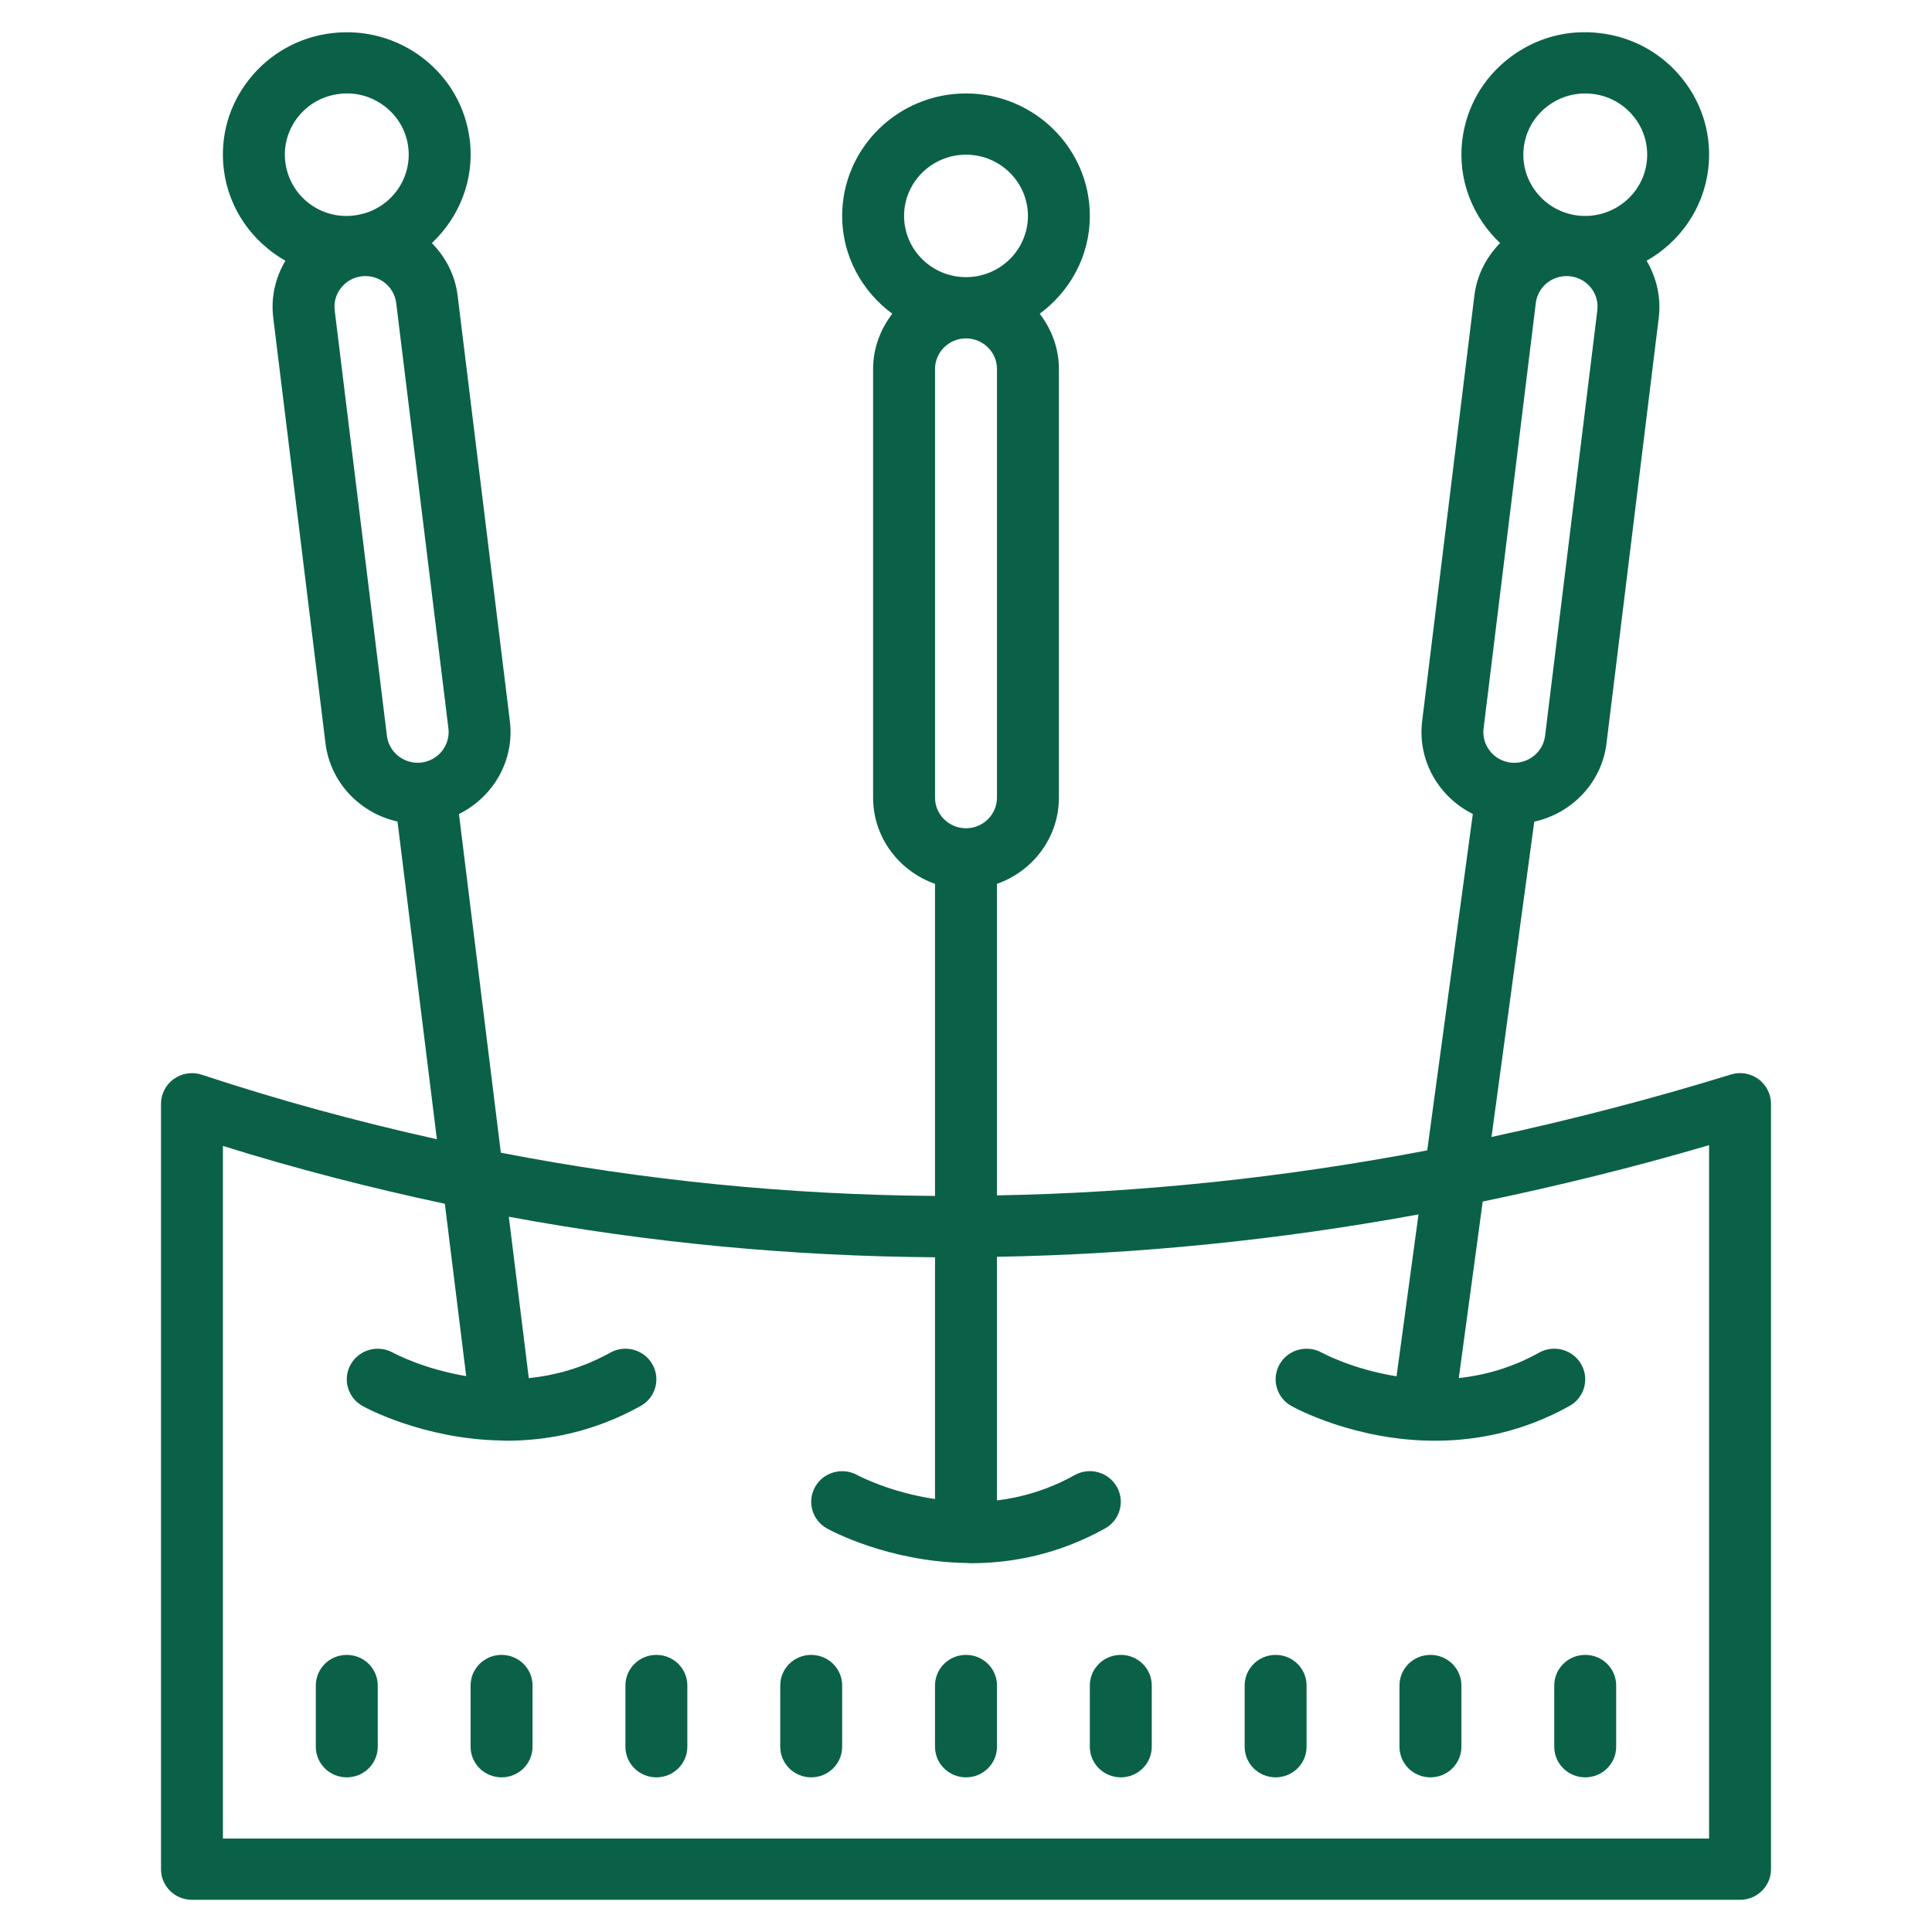 <?xml version="1.0" encoding="UTF-8"?> <svg xmlns="http://www.w3.org/2000/svg" width="60" height="60" viewBox="0 0 60 60" fill="none"> <path d="M48.934 1.01C48.182 1.065 47.465 1.341 46.859 1.81C46.05 2.437 45.537 3.338 45.413 4.347C45.261 5.583 45.739 6.748 46.587 7.549C46.163 7.98 45.867 8.539 45.788 9.181L44.166 22.396C44.016 23.621 44.683 24.752 45.74 25.278L44.324 35.726C39.834 36.584 35.377 37.043 30.962 37.124V27.449C32.078 27.055 32.885 26.009 32.885 24.771V11.46C32.885 10.813 32.657 10.223 32.289 9.744C33.228 9.05 33.846 7.952 33.846 6.706C33.846 4.608 32.121 2.902 30 2.902C27.879 2.902 26.154 4.608 26.154 6.706C26.154 7.952 26.772 9.05 27.711 9.744C27.343 10.223 27.115 10.813 27.115 11.46V24.771C27.115 26.009 27.922 27.055 29.038 27.449V37.141C24.494 37.107 19.996 36.659 15.554 35.798L14.253 25.28C15.313 24.756 15.985 23.622 15.834 22.394L14.212 9.179C14.133 8.538 13.835 7.98 13.412 7.549C14.261 6.748 14.741 5.582 14.589 4.345C14.465 3.336 13.952 2.437 13.143 1.81C12.333 1.185 11.326 0.909 10.307 1.029C9.287 1.151 8.377 1.659 7.742 2.459C7.107 3.258 6.826 4.255 6.951 5.263C7.103 6.499 7.846 7.519 8.863 8.097C8.548 8.631 8.409 9.243 8.486 9.866L10.108 23.081C10.259 24.31 11.188 25.256 12.345 25.514L13.568 35.38C11.116 34.835 8.681 34.176 6.268 33.377C5.973 33.279 5.651 33.328 5.4 33.507C5.149 33.685 5 33.974 5 34.279V58.049C5 58.575 5.431 59 5.962 59H54.038C54.569 59 55 58.575 55 58.049V34.279C55 33.977 54.855 33.693 54.609 33.512C54.362 33.332 54.041 33.278 53.751 33.371C51.265 34.139 48.789 34.776 46.32 35.31L47.648 25.517C48.809 25.263 49.742 24.314 49.892 23.081L51.514 9.868C51.59 9.245 51.451 8.632 51.137 8.098C52.154 7.521 52.897 6.499 53.049 5.263C53.173 4.255 52.892 3.258 52.258 2.459C51.624 1.659 50.715 1.152 49.695 1.03C49.439 0.998 49.185 0.992 48.934 1.01ZM49.227 2.902C49.305 2.902 49.383 2.907 49.464 2.917C49.973 2.977 50.43 3.233 50.746 3.632C51.063 4.032 51.202 4.529 51.141 5.034C51.012 6.074 50.051 6.817 49 6.693H48.998C47.946 6.564 47.195 5.616 47.323 4.576C47.384 4.072 47.642 3.621 48.046 3.307C48.387 3.042 48.8 2.902 49.227 2.902ZM10.918 2.906C11.294 2.933 11.653 3.073 11.956 3.307C12.36 3.621 12.618 4.07 12.679 4.574C12.807 5.615 12.054 6.564 11.002 6.691H11C9.944 6.828 8.989 6.075 8.861 5.034C8.799 4.529 8.938 4.032 9.256 3.63C9.572 3.231 10.028 2.977 10.538 2.917C10.666 2.901 10.792 2.897 10.918 2.906ZM30 4.804C31.061 4.804 31.923 5.657 31.923 6.706C31.923 7.754 31.061 8.607 30 8.607C28.939 8.607 28.077 7.754 28.077 6.706C28.077 5.657 28.939 4.804 30 4.804ZM11.35 8.574C11.829 8.574 12.244 8.928 12.304 9.409L13.926 22.622C13.99 23.142 13.613 23.618 13.087 23.681C12.565 23.745 12.08 23.374 12.016 22.853L10.394 9.638C10.363 9.387 10.434 9.138 10.593 8.938C10.751 8.738 10.978 8.611 11.233 8.581C11.273 8.576 11.311 8.574 11.35 8.574ZM48.651 8.574C48.69 8.574 48.728 8.576 48.767 8.581C49.023 8.611 49.251 8.738 49.409 8.938C49.568 9.138 49.637 9.387 49.606 9.64L47.984 22.851C47.919 23.373 47.436 23.745 46.913 23.683C46.386 23.619 46.01 23.144 46.074 22.624L47.696 9.409C47.756 8.927 48.171 8.574 48.651 8.574ZM30 10.509C30.53 10.509 30.962 10.935 30.962 11.46V24.771C30.962 25.296 30.53 25.722 30 25.722C29.47 25.722 29.038 25.296 29.038 24.771V11.46C29.038 10.935 29.47 10.509 30 10.509ZM53.077 35.564V57.098H6.923V35.588C9.204 36.301 11.503 36.891 13.815 37.384L14.478 42.736C13.179 42.522 12.277 42.049 12.2 42.006C11.736 41.751 11.154 41.914 10.893 42.37C10.633 42.828 10.797 43.407 11.259 43.664C11.373 43.729 13.164 44.694 15.564 44.736C15.568 44.736 15.571 44.738 15.575 44.738C15.58 44.738 15.585 44.738 15.59 44.738C15.634 44.739 15.675 44.743 15.72 44.743C17 44.743 18.441 44.474 19.895 43.664C20.357 43.408 20.521 42.828 20.261 42.37C20 41.912 19.414 41.749 18.952 42.008C18.088 42.488 17.229 42.716 16.422 42.799L15.802 37.787C20.166 38.596 24.581 39.014 29.038 39.046V46.554C27.67 46.352 26.703 45.853 26.623 45.809C26.159 45.555 25.576 45.717 25.316 46.173C25.056 46.631 25.22 47.21 25.683 47.468C25.796 47.532 27.588 48.498 29.991 48.539C29.994 48.539 29.997 48.541 30 48.541C30.002 48.541 30.004 48.539 30.006 48.539C30.052 48.54 30.096 48.547 30.143 48.547C31.422 48.547 32.864 48.277 34.318 47.468C34.78 47.211 34.944 46.632 34.684 46.173C34.423 45.715 33.836 45.552 33.375 45.811C32.554 46.268 31.734 46.503 30.962 46.597V39.031C35.291 38.954 39.656 38.521 44.053 37.715L43.371 42.742C42.049 42.532 41.124 42.049 41.046 42.006C40.581 41.751 39.999 41.914 39.739 42.37C39.479 42.828 39.643 43.407 40.105 43.664C40.222 43.73 42.085 44.743 44.566 44.743C45.846 44.743 47.287 44.474 48.741 43.664C49.203 43.408 49.367 42.828 49.107 42.37C48.846 41.912 48.259 41.749 47.798 42.008C46.948 42.481 46.1 42.711 45.304 42.797L46.047 37.315C48.383 36.829 50.727 36.255 53.077 35.564ZM10.769 51.394C10.238 51.394 9.808 51.819 9.808 52.344V54.246C9.808 54.772 10.238 55.197 10.769 55.197C11.301 55.197 11.731 54.772 11.731 54.246V52.344C11.731 51.819 11.301 51.394 10.769 51.394ZM15.577 51.394C15.045 51.394 14.615 51.819 14.615 52.344V54.246C14.615 54.772 15.045 55.197 15.577 55.197C16.109 55.197 16.538 54.772 16.538 54.246V52.344C16.538 51.819 16.109 51.394 15.577 51.394ZM20.385 51.394C19.853 51.394 19.423 51.819 19.423 52.344V54.246C19.423 54.772 19.853 55.197 20.385 55.197C20.916 55.197 21.346 54.772 21.346 54.246V52.344C21.346 51.819 20.916 51.394 20.385 51.394ZM25.192 51.394C24.661 51.394 24.231 51.819 24.231 52.344V54.246C24.231 54.772 24.661 55.197 25.192 55.197C25.724 55.197 26.154 54.772 26.154 54.246V52.344C26.154 51.819 25.724 51.394 25.192 51.394ZM30 51.394C29.468 51.394 29.038 51.819 29.038 52.344V54.246C29.038 54.772 29.468 55.197 30 55.197C30.532 55.197 30.962 54.772 30.962 54.246V52.344C30.962 51.819 30.532 51.394 30 51.394ZM34.808 51.394C34.276 51.394 33.846 51.819 33.846 52.344V54.246C33.846 54.772 34.276 55.197 34.808 55.197C35.339 55.197 35.769 54.772 35.769 54.246V52.344C35.769 51.819 35.339 51.394 34.808 51.394ZM39.615 51.394C39.084 51.394 38.654 51.819 38.654 52.344V54.246C38.654 54.772 39.084 55.197 39.615 55.197C40.147 55.197 40.577 54.772 40.577 54.246V52.344C40.577 51.819 40.147 51.394 39.615 51.394ZM44.423 51.394C43.891 51.394 43.462 51.819 43.462 52.344V54.246C43.462 54.772 43.891 55.197 44.423 55.197C44.955 55.197 45.385 54.772 45.385 54.246V52.344C45.385 51.819 44.955 51.394 44.423 51.394ZM49.231 51.394C48.699 51.394 48.269 51.819 48.269 52.344V54.246C48.269 54.772 48.699 55.197 49.231 55.197C49.763 55.197 50.192 54.772 50.192 54.246V52.344C50.192 51.819 49.763 51.394 49.231 51.394Z" fill="#0A6148"></path> </svg> 